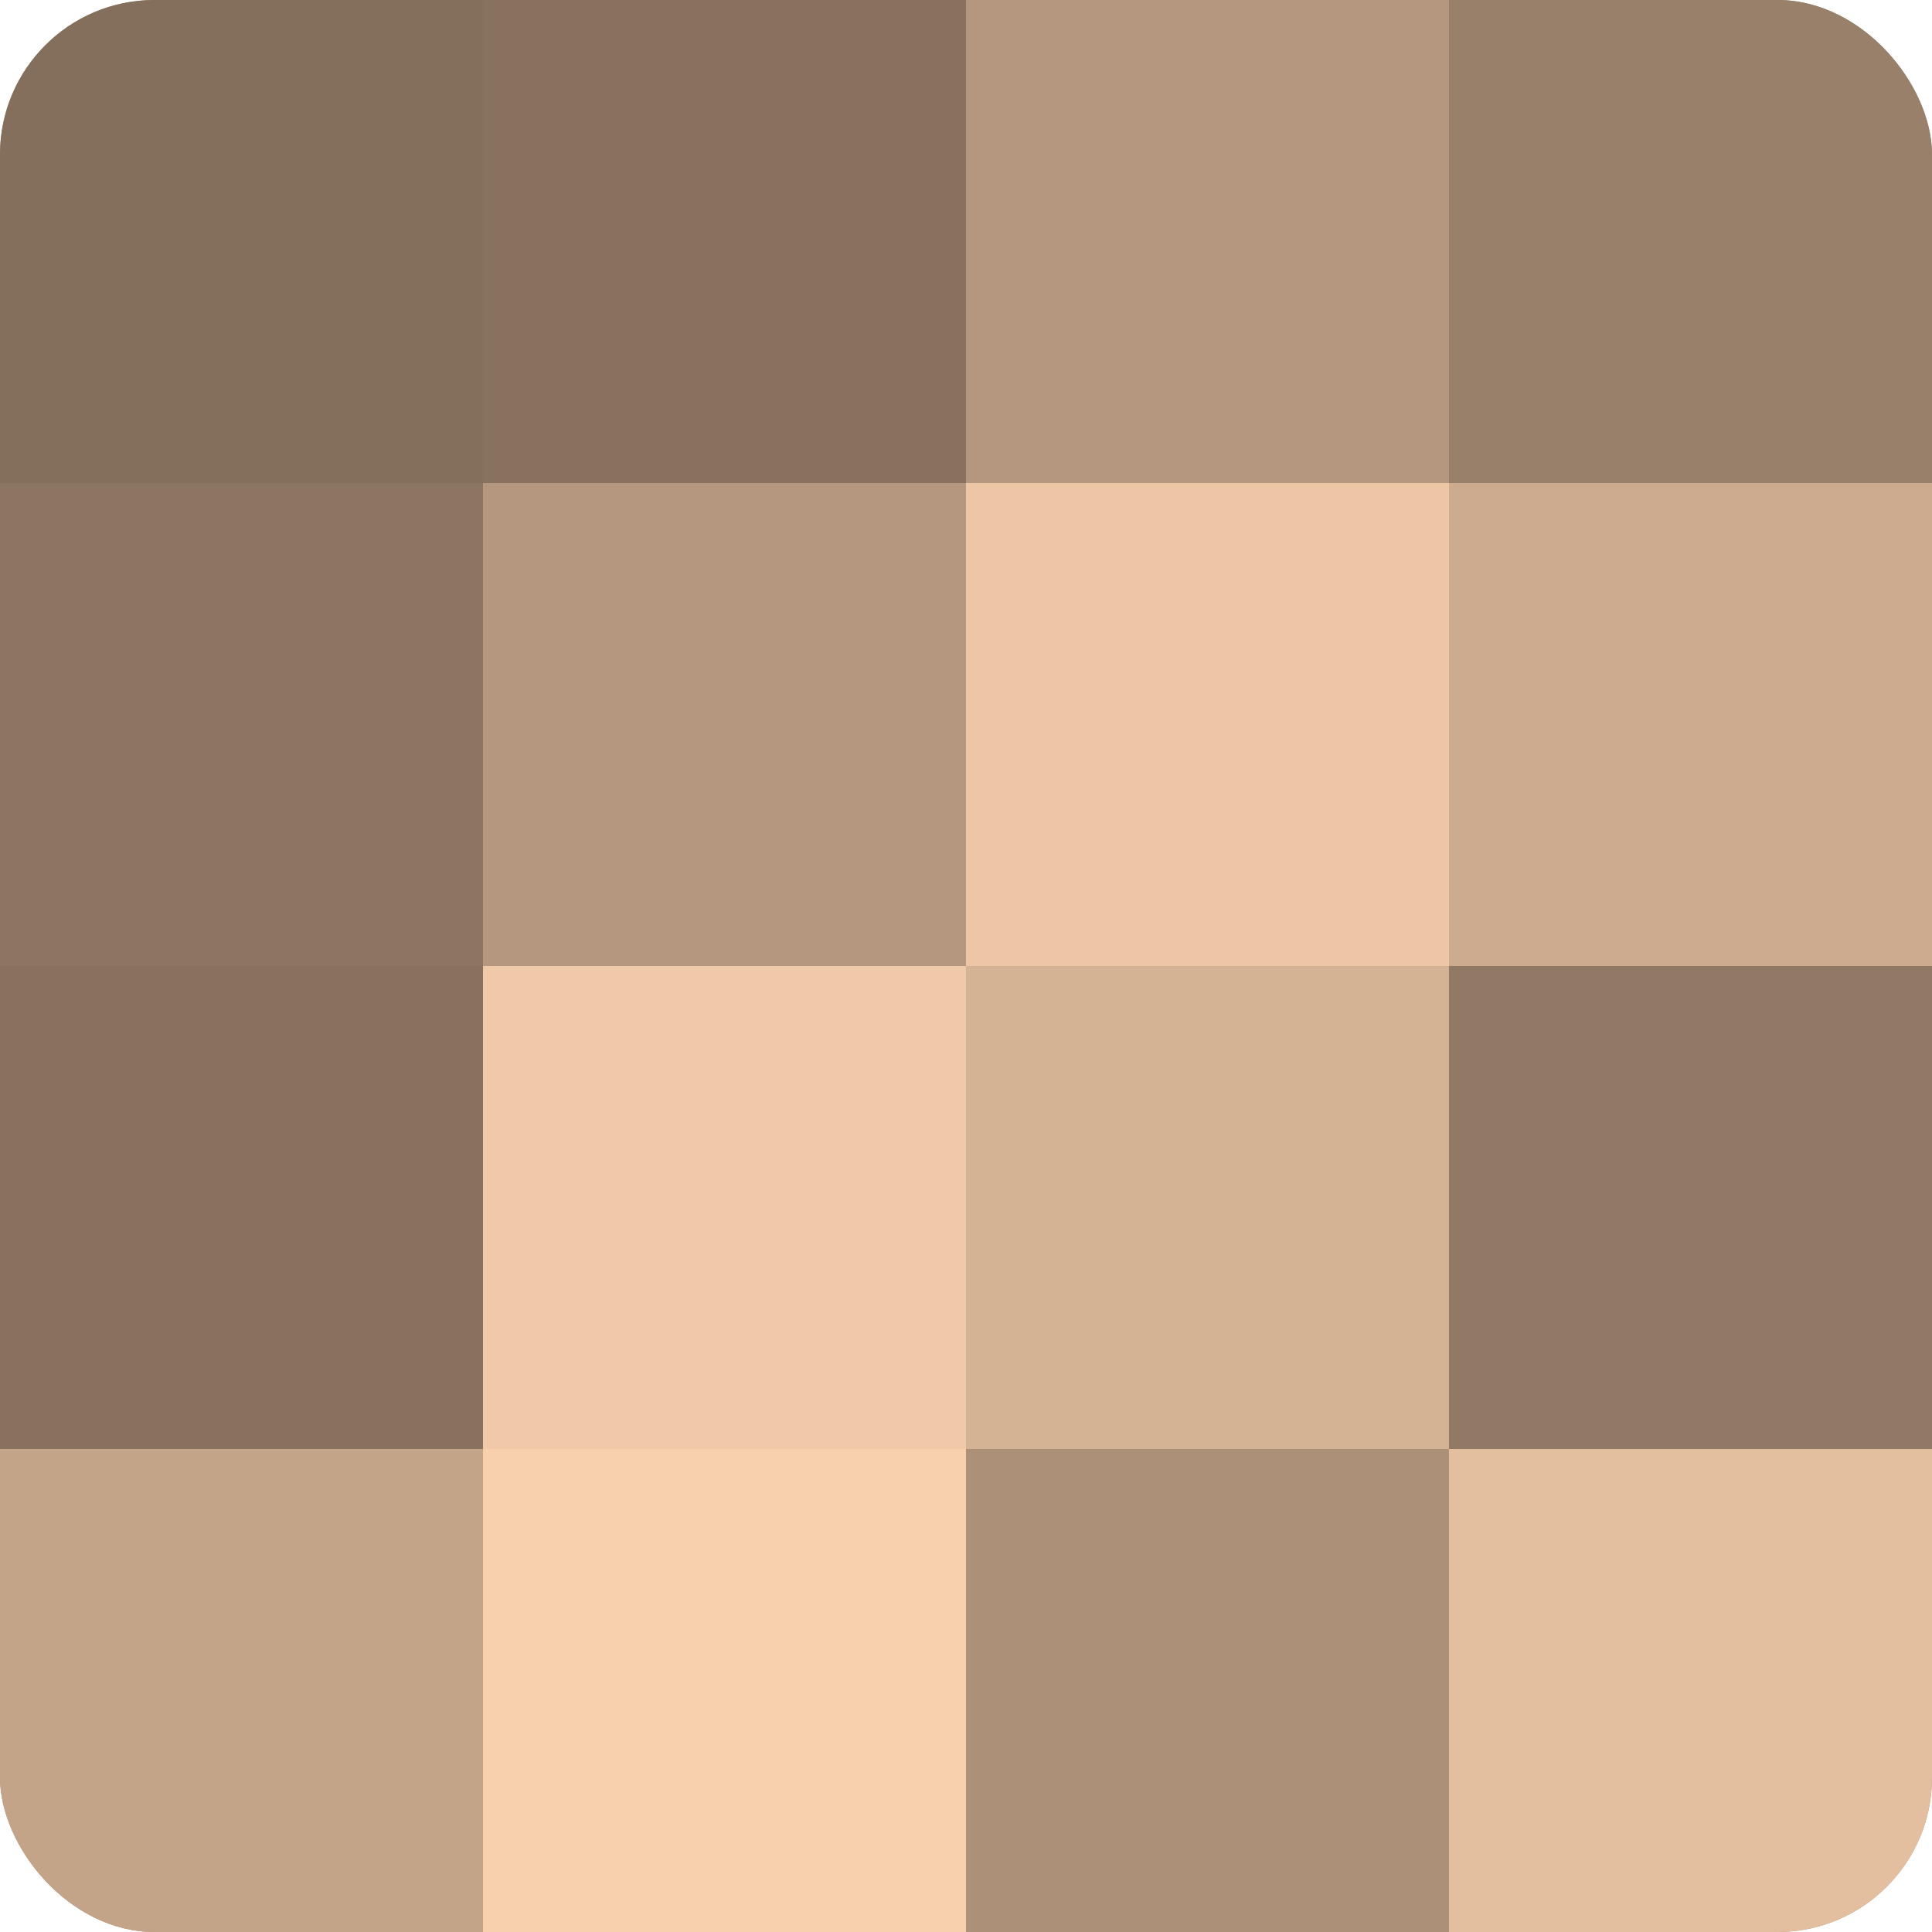 <?xml version="1.0" encoding="UTF-8"?>
<svg xmlns="http://www.w3.org/2000/svg" width="60" height="60" viewBox="0 0 100 100" preserveAspectRatio="xMidYMid meet"><defs><clipPath id="c" width="100" height="100"><rect width="100" height="100" rx="8" ry="8"/></clipPath></defs><g clip-path="url(#c)"><rect width="100" height="100" fill="#a08670"/><rect width="25" height="25" fill="#846f5d"/><rect y="25" width="25" height="25" fill="#8c7662"/><rect y="50" width="25" height="25" fill="#88725f"/><rect y="75" width="25" height="25" fill="#c4a489"/><rect x="25" width="25" height="25" fill="#88725f"/><rect x="25" y="25" width="25" height="25" fill="#b4977e"/><rect x="25" y="50" width="25" height="25" fill="#f0c9a8"/><rect x="25" y="75" width="25" height="25" fill="#f8d0ad"/><rect x="50" width="25" height="25" fill="#b4977e"/><rect x="50" y="25" width="25" height="25" fill="#ecc6a5"/><rect x="50" y="50" width="25" height="25" fill="#d4b294"/><rect x="50" y="75" width="25" height="25" fill="#ac9078"/><rect x="75" width="25" height="25" fill="#98806a"/><rect x="75" y="25" width="25" height="25" fill="#ccab8f"/><rect x="75" y="50" width="25" height="25" fill="#907965"/><rect x="75" y="75" width="25" height="25" fill="#e4bf9f"/></g></svg>
